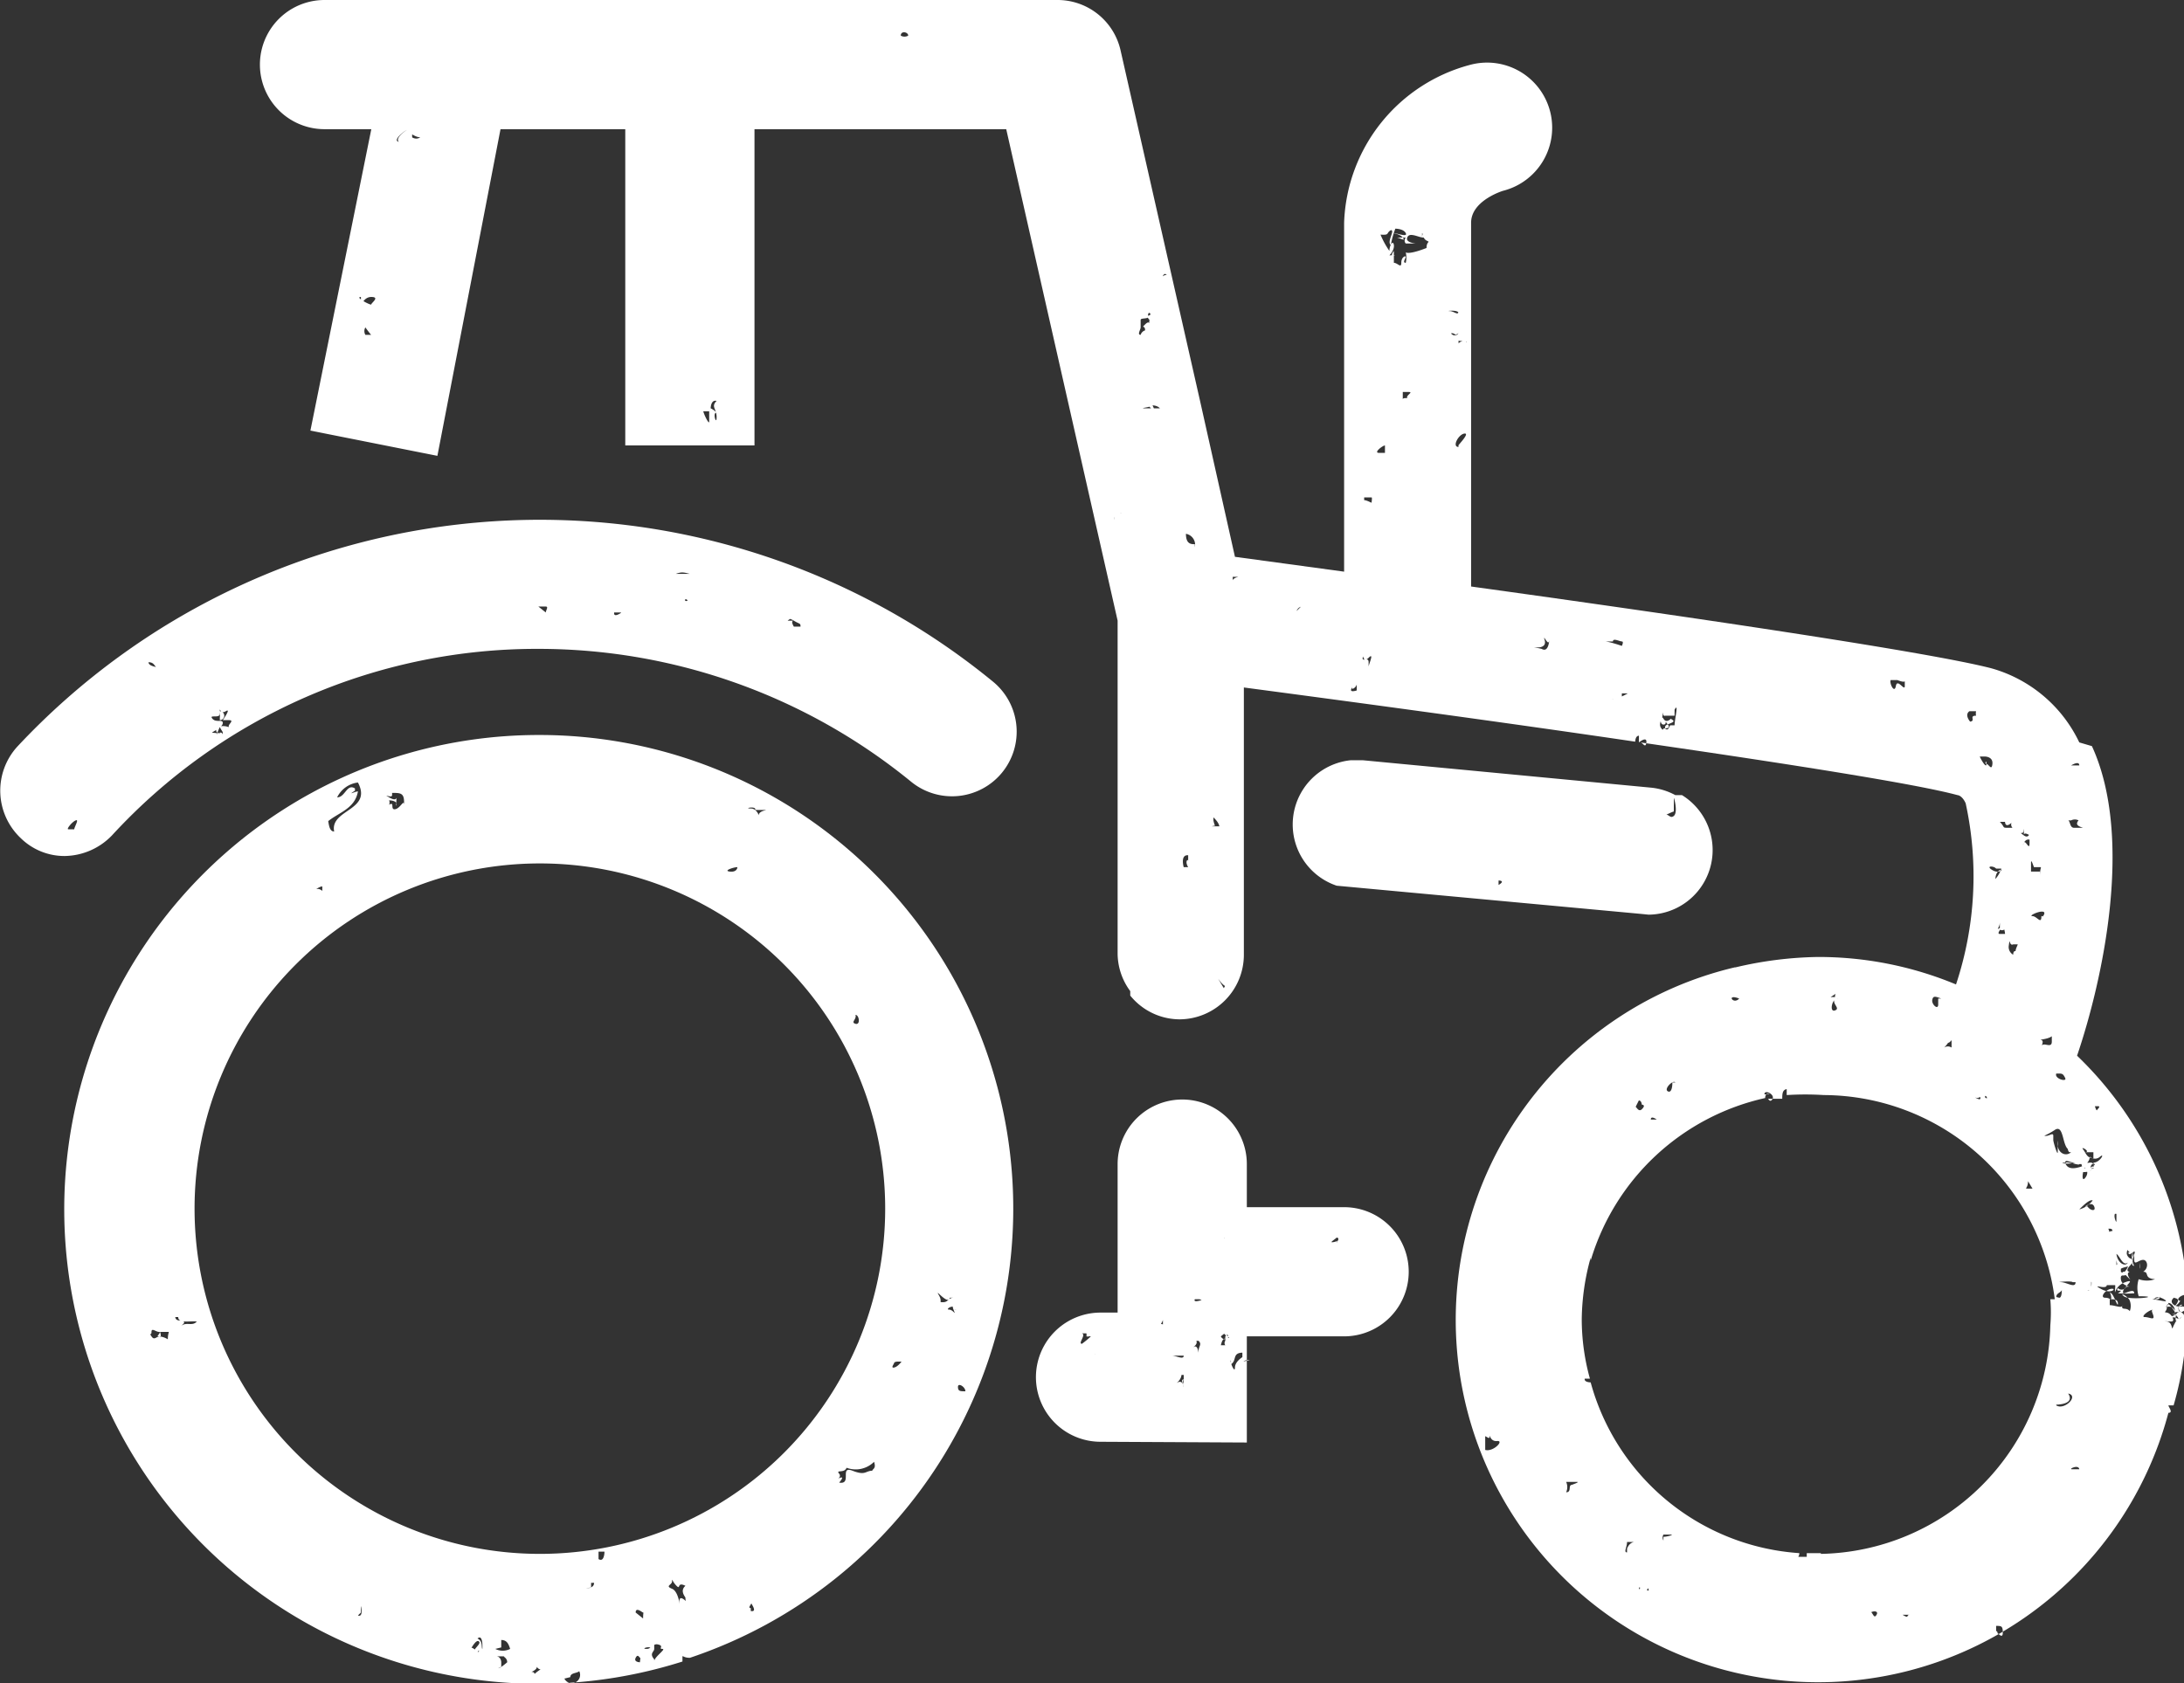 <svg xmlns="http://www.w3.org/2000/svg" width="29.41" height="22.67" viewBox="0 0 29.41 22.67">
  <rect x="0" y="0" width="29.41" height="22.67" fill="#333333" stroke="none"/>
  <g id="Laag_2" data-name="Laag 2">
    <g id="Laag_1-2" data-name="Laag 1">
      <g>
        <path d="M13.37,9.18a9.63,9.63,0,0,0-13.14.88.88.88,0,0,0,.05,1.23.84.84,0,0,0,.59.24.9.9,0,0,0,.64-.28A7.77,7.77,0,0,1,7.27,8.74a7.93,7.93,0,0,1,5,1.79.87.87,0,0,0,1.1-1.35ZM1,11.17s-.05,0-.08,0,.05-.1.1-.12S1,11.14,1,11.17ZM2,8.92c.1,0,.07.09.16.08S2,9,2,8.92Zm1,.95s0,0,0-.06,0,.06,0,.08,0-.06-.08,0A.91.91,0,0,1,3,9.72s-.15.13-.06.15-.05,0-.08,0S3,9.8,3,9.74s-.09,0-.14-.06.09,0,.1-.06,0,0,0,.08a.06.06,0,0,0,0-.12c0-.07,0,.05.08,0S3,9.7,3,9.7s0,0,.08,0,0,.05,0,.08,0,0-.08,0S3,9.84,3,9.87Zm4.25-1.7c0-.09-.1-.05-.11,0s0,0,0,0,0,0,0,0,.17,0,.21,0,0,.05,0,.08Zm1.12.08s0,0,0,0-.11.08-.1,0,0,0,0,0,0,0,0,0,.05,0,.08,0,0,0,0,.08.07,0,.08,0S8.43,8.29,8.38,8.25Zm.91-.52s-.1,0-.18,0C9.18,7.7,9.21,7.71,9.29,7.73Zm-.06.83s0,0,0,0v0s.06,0,.1,0Zm0-.49c.07,0,0,.06.1,0S9.19,8.15,9.23,8.07Zm1.55.37s0,0-.08,0,0,0,0,0-.05-.08,0-.08-.06,0-.08,0,.12-.06,0-.05,0,0,.08.05S10.78,8.39,10.78,8.44Z" fill="#fff"/>
        <path d="M4.37,1.74H5L4.18,5.8l1.71.34.85-4.4H8.42V6h1.74V1.74h3.39l1.5,6.62v4.49a.86.86,0,0,0,.17.5h0s0,.05,0,.06h0a.86.86,0,0,0,.66.32.87.87,0,0,0,.87-.87V9.26c1.43.19,3.44.46,5.27.73,0,0,0-.08.05-.08V10s.11-.09.1,0-.05,0-.08,0c2,.29,3.72.56,4.27.71,0,0,.06,0,.11.11a4.62,4.62,0,0,1-.13,2.44,4.82,4.82,0,0,0-1.86-.37,5.11,5.11,0,0,0-1.11.14s.06,0,.09,0-.08,0-.1,0,0,0,0,0,0,0,0,0a4.88,4.88,0,1,0,5.84,6s-.07,0,0,0,0-.08,0-.1,0,0,0,0,.07,0,.07,0a4.57,4.57,0,0,0,.18-1.23h0a.13.13,0,0,0-.09.06s-.06-.09-.06,0,0-.09,0,0,0,0,0-.06,0,0,0,0l-.06,0s.07,0,.1.06v.08s0,0,0-.06-.06.05-.08.1,0-.07-.08-.08,0,0,.06,0,0-.11-.06-.12,0,0,0-.08.06,0,.1.06,0-.07-.08-.06,0,0,0-.05h0s0,0,0,0,0-.06,0,0h0c.05,0,.11.09.08.13a.11.11,0,0,1,.08,0s-.06-.07,0-.1,0,.05-.08,0,0-.11,0-.1.11,0,0,.12a.2.2,0,0,0,.08-.08c-.07,0,0-.09.1-.08v0h0s0,0,0,0a4.87,4.87,0,0,0-1.49-3.22c.34-1,.77-2.93.2-4.17L28,10h0a1.87,1.87,0,0,0-1.19-1c-.9-.23-4.26-.72-7-1.1V3.36s0,0,0,0,0,0,0-.08V3c0-.3.43-.43.43-.43A.87.87,0,0,0,19.81.87,2.28,2.28,0,0,0,18.1,3v4.7l-1.47-.2L16.16,5.4a.13.13,0,0,0,0,.1s0,0,0,0,0,0,0-.1h0L15.09.68A.87.87,0,0,0,14.24,0H4.37a.87.87,0,0,0,0,1.74ZM20,19.53s0,0,0,0,0-.07,0-.1-.05,0,0,0,0,0,0,0h0s0-.06,0-.08.06.05.06,0,0,.07.1.06S20.11,19.56,20,19.53Zm6.22-5.6s0,0,0,.08.06,0,.06,0,0,0,0,0,0,0,0-.06,0,.18,0,.08,0,.05,0,.08a.09.09,0,0,0-.1,0C26.29,14,26.22,14,26.26,13.93Zm-.12-.48s0,0,0,0,0,0,0,.08-.09,0-.08-.06S26.06,13.42,26.14,13.45Zm-1.39-.1c.06,0,0,0,0,.08h-.06S24.74,13.38,24.75,13.35Zm0,.1c-.05.07.08.13,0,.16S24.67,13.44,24.75,13.45Zm-1.29,0c-.08.09-.18-.07,0,0Zm-.9,1.13s0,0,0,0,0,.05,0,.1,0-.07,0-.08,0,.13-.06.1S22.53,14.54,22.56,14.58Zm-.29.5c0-.06.08,0,.08,0s-.09,0-.12,0S22.28,15.09,22.27,15.08Zm-.2-.26c.05,0,.07,0,.08.06s0,0,0,0,.06,0,0,.06-.09-.1-.1,0A0,0,0,0,1,22.07,14.82ZM21.17,20c-.06,0,0,.1-.08.1a.17.17,0,0,0,0-.14s0,0,0,0,0,0,.08,0,0,0,.06,0S21.16,20,21.17,20Zm.74.91c-.05,0,0-.07,0-.14l.14,0C22,20.76,21.94,20.78,21.91,20.86Zm.16.58s0-.06,0-.1.1.09.12,0C22.25,21.5,22.06,21.3,22.07,21.44Zm.33-.74a.08.08,0,0,1,0-.08s.05,0,.1,0S22.45,20.7,22.4,20.7Zm2.77,1c0-.05.14-.07.1,0S25.22,21.7,25.17,21.7Zm.55,0c-.06,0,0,.06-.1,0s0,0,0,0,.06,0,.1,0S25.74,21.79,25.72,21.68ZM26.9,22s0-.07-.08,0,0,0,.06,0V21.9c.07,0,.09,0,.09.09S26.91,22,26.9,22Zm-2.38-1.08-.19,0s0,.05,0,.05-.07,0-.1,0,0,0,0-.05a3.13,3.13,0,0,1-2.81-2.3s-.09,0-.08-.05l.07,0a3,3,0,0,1-.11-.8,3.2,3.2,0,0,1,.12-.83l0,0s0-.05,0-.06,0,0,0,0,0,.05,0,.1,0,0,0,0a3.17,3.17,0,0,1,2.35-2.19v0h0s0,0,0,0,0,0,0,0,0-.08.06-.05a0,0,0,0,0-.07,0c0-.07.14,0,.11.06s-.06,0-.06,0H24c0-.06,0-.12.06-.13s0,0,0,0,0,0,0,0,0,0,0,.08a4,4,0,0,1,.5,0,3.15,3.15,0,0,1,3.11,2.75l0,0c-.05,0-.05.1,0,0s0,0,0,0h-.06a2.09,2.09,0,0,1,0,.35A3.15,3.15,0,0,1,24.52,20.93Zm3.17-2s.26,0,.16-.15C28,18.8,27.8,19,27.69,18.93Zm0-1.45c0-.07.1-.05.08-.15S27.79,17.48,27.73,17.48ZM28,19.79c-.05,0-.05,0-.1,0s.09-.07.1,0ZM28,16.29c.05-.05.14-.14.18-.12A.33.33,0,0,1,28,16.29Zm.16,1.09v-.11C28.17,17.24,28.17,17.41,28.11,17.38Zm0-1.13a0,0,0,0,0,0,0s0,0-.06,0l0,0h0s0,0,.06,0-.05,0-.08,0,0,0,0,0h0s.09-.07.12,0S28.15,16.31,28.11,16.25ZM29,17.64c-.05,0,0,.06,0,.1s-.06,0-.12,0S28.94,17.64,29,17.64Zm.1-.2s0,0,0,0,0,0,0,0,0,.06-.06.06,0-.06.1,0-.1,0-.16,0h0S29.11,17.48,29.12,17.44Zm-.44-.57h0s0,.05.06,0,0,.06,0,.12a.15.15,0,0,1,0-.12h0s0,0,0,.06-.09,0-.08-.06S28.65,16.85,28.68,16.87Zm0,.18s-.05.13-.1.08S28.63,17.07,28.68,17.05Zm0-.08c0,.11-.14.07-.16-.08C28.55,16.92,28.59,17.07,28.66,17Zm-.16.08s0,0,0-.06,0,.08.06.14,0,0,0,0,0,0,0,0,0-.05,0-.06S28.5,17,28.5,17.05Zm0-.7s0,.07,0,.1S28.46,16.39,28.48,16.35Zm-.09.2c.07,0,0,.08.11.06s-.11-.06-.13,0S28.43,16.62,28.39,16.55Zm0,.76s.06,0,.07,0,0,.05,0,.09,0-.08.14-.13,0,.05,0,.08a.07.07,0,0,1-.1,0c-.05.07.11,0,0,.07a1.51,1.51,0,0,0,.22,0c0-.07-.11,0-.14,0s0-.09.06-.09-.09,0-.1-.1.07,0,.08-.1,0,0,0,0,0,0,0,0-.06,0-.06,0,.07.07.1.1-.07-.08,0-.1,0,0,0,0,0,0,0,0-.07,0,0-.08,0,0,.06,0a.15.15,0,0,1,0-.16c0-.05,0,0,0,.08s.06,0,.12,0,.08.11,0,.16c.09,0,0,.09.16.1a.33.33,0,0,1-.22,0,.38.38,0,0,0,0,.23c.35,0-.13.06-.2,0s.06,0,.08.06a.2.2,0,0,1,0,.14c-.05-.06-.12,0-.1-.08,0,.05-.1,0-.17,0v-.08c.06,0,.11,0,.11.06s-.05-.11-.09-.14,0,0,0,.06,0,0-.08,0,0-.11.08-.12,0,.08-.14,0S28.37,17.38,28.37,17.31Zm-.16-2.41c0-.08,0,.15,0,0,.07,0-.08.08,0,.1s0,0,0,0,0,0,0,0,0,0,0,0,0-.06,0-.06S28.24,15,28.21,14.9Zm-.14.62s.05,0,.08,0v.08c-.09,0-.1-.07-.14-.12S28.17,15.52,28.07,15.52Zm-.08.16s0,.08.12.06,0-.05,0,0,0,0,0,0,0-.08.06-.06a.06.06,0,0,0,0,.06s0-.09-.07-.08,0,0,0-.08,0,0,0,0,.07.06.14,0,0,.08-.09.08a.15.15,0,0,1,0,.08c-.06,0,0,.06-.1,0s.07,0,0,.11-.05-.1,0-.15-.18.1-.26,0S28,15.71,28,15.68Zm-.08,1.59c0,.09-.12,0-.2,0S27.9,17.25,27.91,17.27Zm-.14-1.61c0-.05.07,0,.12,0S27.8,15.69,27.77,15.66Zm.2-5.35-.12,0S28,10.24,28,10.31Zm-.12.74a.11.11,0,0,1,.1,0c-.05.06,0,.08.06.1s0,0,0,0-.06,0-.06,0,0,0-.06,0S27.88,11.06,27.85,11.05Zm0,4.47c-.08.07-.19,0-.18-.12s0,.14,0,0c0,0,0,.07,0,.12s-.05-.1-.06-.16,0,.06,0,.08,0-.09,0-.14-.05,0-.1,0,0,0,.12-.08.1.2.18.26,0,0,0-.1S27.82,15.51,27.87,15.52Zm-.18-1.06c.06,0,.07,0,.1.06S27.66,14.53,27.69,14.46Zm0-2.3h.08s0,0,0,0,0,0,0,0-.05,0-.1,0S27.74,12.2,27.73,12.16Zm-.08,1.77s0,0,0,.1-.11,0-.14.06.05-.07,0-.08S27.63,14,27.65,13.93Zm-.14-1.59c0,.12-.06,0-.12,0s.08-.07.14-.06S27.47,12.39,27.51,12.34Zm-.12-.66c.06,0,.07,0,.1,0s0,0,0,.12,0,0,0,0,0-.06,0-.06h-.12s0,0,0,0,0,0,0,.06,0,0,.06,0-.11,0,0,0-.06-.07-.06,0,0-.12,0-.18S27.38,11.66,27.39,11.68Zm0,4.33,0,0s0,0-.06,0,0,0,0-.1,0,0,0,0l0,0s0,0,0,0Zm-.12-4.76s0-.05.08,0,0,0,0,0,0,0,0,.11-.06-.07-.08,0,0-.07.08-.05,0,0,0-.06,0,.06-.08,0,0,0,0-.06S27.26,11.22,27.25,11.25Zm-.14,1.47s0,0,.06,0,0,0-.08,0,.07,0,.08,0-.07.12,0,.14-.06-.12-.06,0a.12.12,0,0,1-.06-.12C27.07,12.6,27.05,12.75,27.11,12.72ZM27,12.58s0,0,.06,0-.07,0-.13,0,.06-.11,0-.08,0,0,0-.08,0,0,0,0,0,0,0,0,0,.09,0,.1a.05.05,0,0,0,.06,0s0,0,0,0S27,12.56,27,12.58Zm0-1.51s0,.1.1,0-.07,0,0,.08,0,0,0,0,0,0,0,0,0,0-.07,0S27,11.14,26.93,11.07Zm-.05.63a.39.39,0,0,1-.08.14s0-.09.06-.12,0,.06-.1,0S26.85,11.66,26.88,11.7Zm-.22-1.51s.11,0,.1.1-.05,0-.08,0,0-.07,0,0S26.67,10.22,26.66,10.19Zm0,4.59c0-.06.06.05,0,0s0,.15,0,0,0,0-.06,0a.08.08,0,0,0,0,0c0,.06-.05,0-.1,0h0S26.68,14.8,26.64,14.78Zm-.12-5.2a.14.14,0,0,0,0,.06c-.1,0,0,.07-.08.08s0,0,0,0S26.45,9.63,26.52,9.58Zm-1.06-.42s.12.05.1,0,0,0,0,0,0,0,0,0,0,0,0,.08-.1-.11-.12,0S25.44,9.2,25.46,9.16Zm-3,.48s0,0,0,0,0,0,0-.08,0,0,0,0-.06.11,0,0,0,.13,0,.21h-.06l0,0c-.05.12-.06,0-.1.06-.08-.07,0-.14,0-.21S22.39,9.66,22.42,9.64Zm-.71-.22s0,0,0-.08h.08S21.76,9.43,21.71,9.42Zm-.12-.78c0-.05.09,0,.12,0s0,.06,0,.06,0,0,0,0,0,0,0,.06,0,0,0-.06,0,0,0,0S21.64,8.63,21.59,8.64Zm-1,.08s.11,0,.08-.1.06.11.06,0,0,.15,0,.1,0,0,0,0,0,0,0-.06,0,.14-.1.08,0,0,0,0S20.64,8.71,20.6,8.72ZM18.43,9c-.05,0,0,0,0,0s0,0,0-.08-.09,0-.08-.06,0,.08.08,0,0,.09,0,.12S18.43,9.05,18.43,9Zm.46-3.64s0,0,0,0,0,0,0,0,0-.08,0-.08,0,0,.08,0-.08.06,0,.1.06,0,.06,0S18.89,5.34,18.89,5.38Zm.75.66c-.09,0,0-.17.08-.18S19.63,6,19.64,6Zm.1-1.43s0,0,0,0-.11,0-.1.06,0-.05,0-.06,0,0,0,0,0,0,0,0S19.78,4.6,19.74,4.61Zm-.1-.4c0,.07-.06,0-.12,0S19.62,4.17,19.64,4.21Zm0,.3a.06.06,0,0,1-.1,0S19.57,4.48,19.6,4.51ZM18.73,3.1c.06,0-.06.16,0,.2a1.06,1.06,0,0,1,.06-.22s0,0,0,0,.11,0,.14.06-.12,0-.16,0,.07,0,.12.06-.05,0-.08,0,.09,0,.12,0a.06.06,0,0,0,0,.08c.05,0,.06,0,.12,0s-.13,0-.1-.08.15,0,.22,0,0,0-.08,0,.08,0,.14,0,0,0,0-.06-.08-.06-.18,0,.07,0,.1,0,0,0,0,.06h0s0,0,0,0v-.1s0,.11.06.14,0,0,0,.1,0,0,0,0-.22.09-.28.06a.3.3,0,0,1,0,.14c-.05,0,0-.06,0-.08s-.06,0-.06.08-.05,0-.1,0V3.38s-.06.07,0,.06-.06,0-.06,0,.07-.07.06-.14-.06,0-.06.08a1.14,1.14,0,0,1-.12-.22C18.72,3.17,18.66,3.14,18.73,3.1ZM18.65,6V6.1c-.06,0,0,0-.08,0S18.62,6,18.65,6Zm-.28.7s.09,0,.1,0,0,.06,0,.07-.13-.08-.14,0S18.35,6.78,18.37,6.74Zm-.16,2.52s0,0,0,.06a.09.09,0,0,0,.06-.06s0,0,0,0,0,0,0,.08,0,0,0,0S18.15,9.34,18.21,9.26Zm-.67-1.09c0,.07,0,.07,0,.1s0,0,0-.08l-.08.08S17.48,8.17,17.54,8.17Zm-.94-.36s0,0,.06,0-.1,0-.06.1,0,0,0,0,0,0,0,0A.12.12,0,0,1,16.6,7.81Zm-.06,5.46s0,0,0,0,0,0,0,0,0,0,0,0-.07,0,0,0h-.06s.05,0,0,.08,0,0,0,0,0,0,0,0,0,0,0,0,0,0-.06-.1S16.5,13.35,16.54,13.27Zm-.2-2.22s.07.06.08.12h-.1C16.38,11.11,16.36,11.15,16.34,11.05Zm-.25-3.68c-.05,0-.12,0-.12-.14A.15.15,0,0,1,16.09,7.37ZM16,11.52s0,.12,0,.08-.05,0,0,.08l-.06,0s0,0,0,0S15.89,11.51,16,11.52Zm-.3-7.82s-.05,0-.08,0,.09,0,.1,0-.08,0-.08.06S15.65,3.65,15.71,3.7Zm-.24.57s0,0,0,.06,0,0,0,0,0,0,0-.08.07,0,0,0,.07,0,.08,0,0,0-.06,0,0,.06,0,.06a.11.11,0,0,0,0,.06s0-.06-.06,0,0,0,0,.08a.09.09,0,0,0-.06.06c-.05,0,0-.07,0-.1s0,0,0,0,0,0,0,0,0-.07,0-.1S15.44,4.3,15.47,4.27Zm0,1.19s0,0,0,0,0,0,0,0,0,0,.06.06,0-.06,0-.06.12,0,.12.1l.06,0s0,0,0,0a.09.09,0,0,1-.06-.06c-.13,0-.11,0-.22,0S15.55,5.48,15.49,5.46Zm-.38,1.45s0,0,0,0a.05.05,0,0,0,0,0s0,0-.06,0,0,0,0,0S15,7,15,7,15,6.9,15.11,6.91ZM12.23.48a.1.1,0,0,1-.1,0C12.13.41,12.23.43,12.23.48ZM9.65,5.4c-.08.08,0,.1,0,.22s-.06-.07,0-.06a.24.24,0,0,0-.08-.06S9.57,5.38,9.65,5.4Zm-.18.14h.08s0,.09,0,.18,0-.11,0-.16,0,.08,0,.12S9.49,5.61,9.47,5.54Zm-4-3.79s.11.1.19.1a.1.1,0,0,1-.11,0s0,0,0-.08-.1,0-.1,0-.13.09-.08.14C5.26,1.89,5.53,1.69,5.52,1.75ZM5,4.43s0,0,.08,0,0,0-.08,0Zm0,.08s0,0-.08,0a.1.1,0,0,1,0-.1S5,4.52,5,4.51ZM4.86,4s0,0,0,.08S4.88,4,5,4s0,.08,0,.1S4.77,4,4.86,4Z" fill="#fff"/>
        <path d="M22.42,9.83c0-.06,0-.06.08-.09s0-.05,0-.06,0,0,0,0-.06.07-.1,0-.06.08,0,.08,0-.08.06,0S22.35,9.79,22.42,9.83Z" fill="#fff"/>
        <path d="M7.27,9.9A6.39,6.39,0,1,0,9.19,22.38s0,0,0-.05,0,0,.1,0v0A6.38,6.38,0,0,0,7.27,9.9Zm4.25,3.77c.05,0,.07.14,0,.12S11.54,13.73,11.52,13.67Zm-1.35-2.76s0,0,0,0,0,0,.11,0-.08,0-.06.08,0-.1-.11-.1S10.19,10.85,10.17,10.91Zm-.24.77s0,.07-.1.06S9.88,11.68,9.93,11.68Zm-4.65-1c.12,0,.17,0,.16.16,0-.08-.05.05-.12.06s0-.11-.08-.06a.08.08,0,0,0,0-.06s.11,0,.1.06,0-.1,0-.1,0,.06-.1,0S5.28,10.76,5.28,10.71Zm-.5-.06c-.11-.07-.13.12-.24.12a.36.36,0,0,1,.28-.2c.2.38-.38.36-.32.66-.06,0-.07-.08-.08-.14.15-.12.36-.17.4-.4C4.78,10.66,4.67,10.72,4.78,10.65Zm-.44,1.29V12s-.06-.06-.12,0S4.28,11.94,4.34,11.94ZM2.16,18c-.06,0-.08.06-.12,0s0,0,0-.06.06,0,.1,0S2.16,18.05,2.16,18Zm0-.06s.07,0,.1,0,0,0,0,.1A.25.25,0,0,0,2.12,18Zm.32-.12c0-.06-.11,0-.12-.08H2.4v0c0,.09.15.05.25.06C2.59,17.87,2.51,17.8,2.44,17.86Zm2.38,3.9s0-.05,0-.08S4.9,21.79,4.82,21.76Zm1.59.51c0,.08-.11-.11-.12,0,0,0,.08-.16.12-.12S6.32,22.24,6.41,22.27Zm.08,0c-.08,0,0-.11-.1-.16C6.51,22,6.5,22.22,6.49,22.25Zm.22.22s0-.06,0-.06,0-.07-.06-.08l.14,0s0,0,0,0a0,0,0,0,0,0,0c-.1,0,0,0,0,.08s0,0,0,0S6.74,22.47,6.71,22.47Zm0-.26v-.1c.08,0,.1.06.12.12A.22.22,0,0,1,6.67,22.21Zm.5.4c-.09,0,0-.1-.14-.06s.12,0,.12-.08,0,.06,0,0a.06.06,0,0,0,.11,0S7.15,22.55,7.17,22.61Zm.43,0c0-.06.09-.05.12-.08A.1.1,0,0,1,7.6,22.61Zm.28-1.21v-.06H8C8,21.39,7.92,21.39,7.88,21.4ZM8.06,21v-.1h.08S8.14,21.05,8.06,21Zm.56,1.39s0,0,0,0-.09,0-.06-.06.05,0,.06,0S8.61,22.39,8.62,22.43Zm-.06-.67c0-.08.09,0,.1,0s0,0,0,.08Zm.25.63,0,0c-.07-.08,0-.1,0-.14s0,.2,0,0,0,0-.1,0,.06-.05.06,0,0-.08.09-.06,0,.06.06.06S8.79,22.33,8.81,22.39Zm.44-.77s-.11-.12-.1,0,0-.14-.1-.18,0-.05,0-.1,0,0,.06.06,0-.06.12,0c-.08.07,0,.15,0,.16S9.23,21.56,9.25,21.62Zm.86.08c-.06,0,.05-.08,0-.1S10.23,21.72,10.11,21.7Zm1.64-1.85c-.1,0-.09.07-.27,0s0,.19-.18.16c0,0,.09-.1,0-.06s.05,0,0-.06.07,0,.1-.08a.35.35,0,0,0,.37-.08C11.81,19.81,11.72,19.77,11.75,19.85ZM13,18.74c-.07,0-.1,0-.1-.06S13,18.68,13,18.74Zm-.1-1.1s-.1-.1-.06,0,0,0-.06,0,.07-.09.1,0,0,0,0,0,0,0,0,0,0,0,0,0A.1.1,0,0,1,12.85,17.64Zm-.06-.16a.08.08,0,0,1,0,0c-.07,0-.07.06-.14.06s0,0-.06-.1S12.77,17.59,12.79,17.48Zm-.7.86v-.06s0,.06,0,.06-.05.07-.1.08,0-.05,0-.06S12.06,18.34,12.09,18.34ZM7.27,20.93a4.65,4.65,0,1,1,4.65-4.65A4.65,4.65,0,0,1,7.27,20.93Z" fill="#fff"/>
        <path d="M22.2,12.32a.87.87,0,0,0,.45-1.61s-.07,0-.09,0,0,0,0,0a.86.86,0,0,0-.32-.1l-3.89-.37h0l-.16,0A.87.87,0,0,0,18,11.93l4.1.38Zm.34-1.39s0-.16,0-.18.06.19,0,.24-.07-.06-.16,0S22.5,10.94,22.54,10.93ZM20.18,12s0,0,0,0,0,0,0,0,0-.06,0-.14,0,0,0,0,.1,0,0,.06S20.17,12,20.18,12Z" fill="#fff"/>
        <path d="M22.4,9.85c0,.05,0,0,.08,0S22.42,9.83,22.4,9.85Z" fill="#fff"/>
        <path d="M29.22,17.76a.09.09,0,0,1,.1,0s.06,0,.09-.05h0s-.06-.09-.11,0h0s.08.06,0,.08a.26.26,0,0,1,0-.08h0l0-.06s0,0,0,.06,0,0,0,0S29.17,17.75,29.22,17.76Z" fill="#fff"/>
        <path d="M29.36,17.6a0,0,0,0,1,0,0c-.06,0,0,.05,0,.08a.2.2,0,0,0,.09-.06s0,0,0,0A.11.11,0,0,0,29.36,17.6Z" fill="#fff"/>
        <polygon points="28.23 15.7 28.23 15.7 28.23 15.7 28.23 15.7" fill="#fff"/>
        <path d="M28.19,15.66a.05.05,0,0,1,0,0h0S28.17,15.66,28.19,15.66Z" fill="#fff"/>
        <path d="M28.17,15.74c-.07,0-.16,0-.18,0s0,0,0,0C27.83,15.77,28.16,15.83,28.17,15.74Z" fill="#fff"/>
        <path d="M28.82,17.09s0,.05,0,.06,0-.13,0-.14,0,0,0,0,0,0,0,0S28.81,17.06,28.82,17.09Z" fill="#fff"/>
        <path d="M16.79,19.43V18H18.1a.87.87,0,1,0,0-1.74H16.79v-.58a.87.87,0,0,0-1.74,0v2h-.23a.87.87,0,1,0,0,1.74Zm1.8-2.68s0,0,0,0-.07-.05-.08,0S18.51,16.7,18.59,16.75ZM18,16.67c.05,0,0,.08,0,.06s.08,0,.08-.06,0,0,0,0-.06.05-.12.06S17.94,16.72,18,16.67Zm-1.27,1.75c-.05,0,0-.11.08-.1S16.67,18.31,16.68,18.42Zm0-.2s0,.06,0,.06-.1.06-.1.14-.06-.05-.06-.1a.07.07,0,0,1,0,.06C16.66,18.33,16.59,18.23,16.72,18.22Zm-.24-1.55s0,0,0,0,0,0,0,0,0,.06,0,.1,0,0,0-.08S16.39,16.69,16.48,16.67Zm0,1.29s0,0,0,0h0a.07.07,0,0,1,.06.06c-.05,0,0-.06-.06-.06h0c-.06,0,.06,0,0,.08A.07.07,0,0,1,16.44,18Zm.12.08A.09.09,0,0,0,16.5,18s0,0,0,0h0c0,.07,0,.09,0,.12s0,0,0,0,0,0,0-.06a.05.05,0,0,0,0,.06s0-.08,0,0l-.06,0C16.47,18,16.49,18.05,16.56,18Zm-.47-.54c.05,0,.06.05.12,0S16.05,17.58,16.09,17.5Zm0,.56c.05.05,0,.07,0,.14s0-.09-.06-.06S16.14,18.12,16.11,18.06Zm-.2.46s0,.05,0,.12a.06.06,0,0,1,0-.06c-.05,0,0,.07,0,.1s0-.1-.08-.06S15.9,18.62,15.91,18.52Zm0-.26c0,.06-.1,0-.16,0S15.81,18.26,15.87,18.26Zm-.36-.36s.06-.06.08-.12,0,0,0,0-.06,0,0,0,0,0,0,0,0,.07,0,.06-.15,0-.1-.14S15.43,17.89,15.51,17.9Zm-.89.1a1.27,1.27,0,0,1-.12.1c-.06,0,.06-.12,0-.14s0,0,0,0,.06,0,.06,0,0,.1.06,0,0,0,0,0S14.62,18,14.62,18Zm.12.26s-.05,0-.06,0,0-.07,0-.1,0,0,0,.06.05,0,0-.06,0,.1,0,.08S14.74,18.27,14.74,18.26Z" fill="#fff"/>
      </g>
    </g>
  </g>
</svg>
